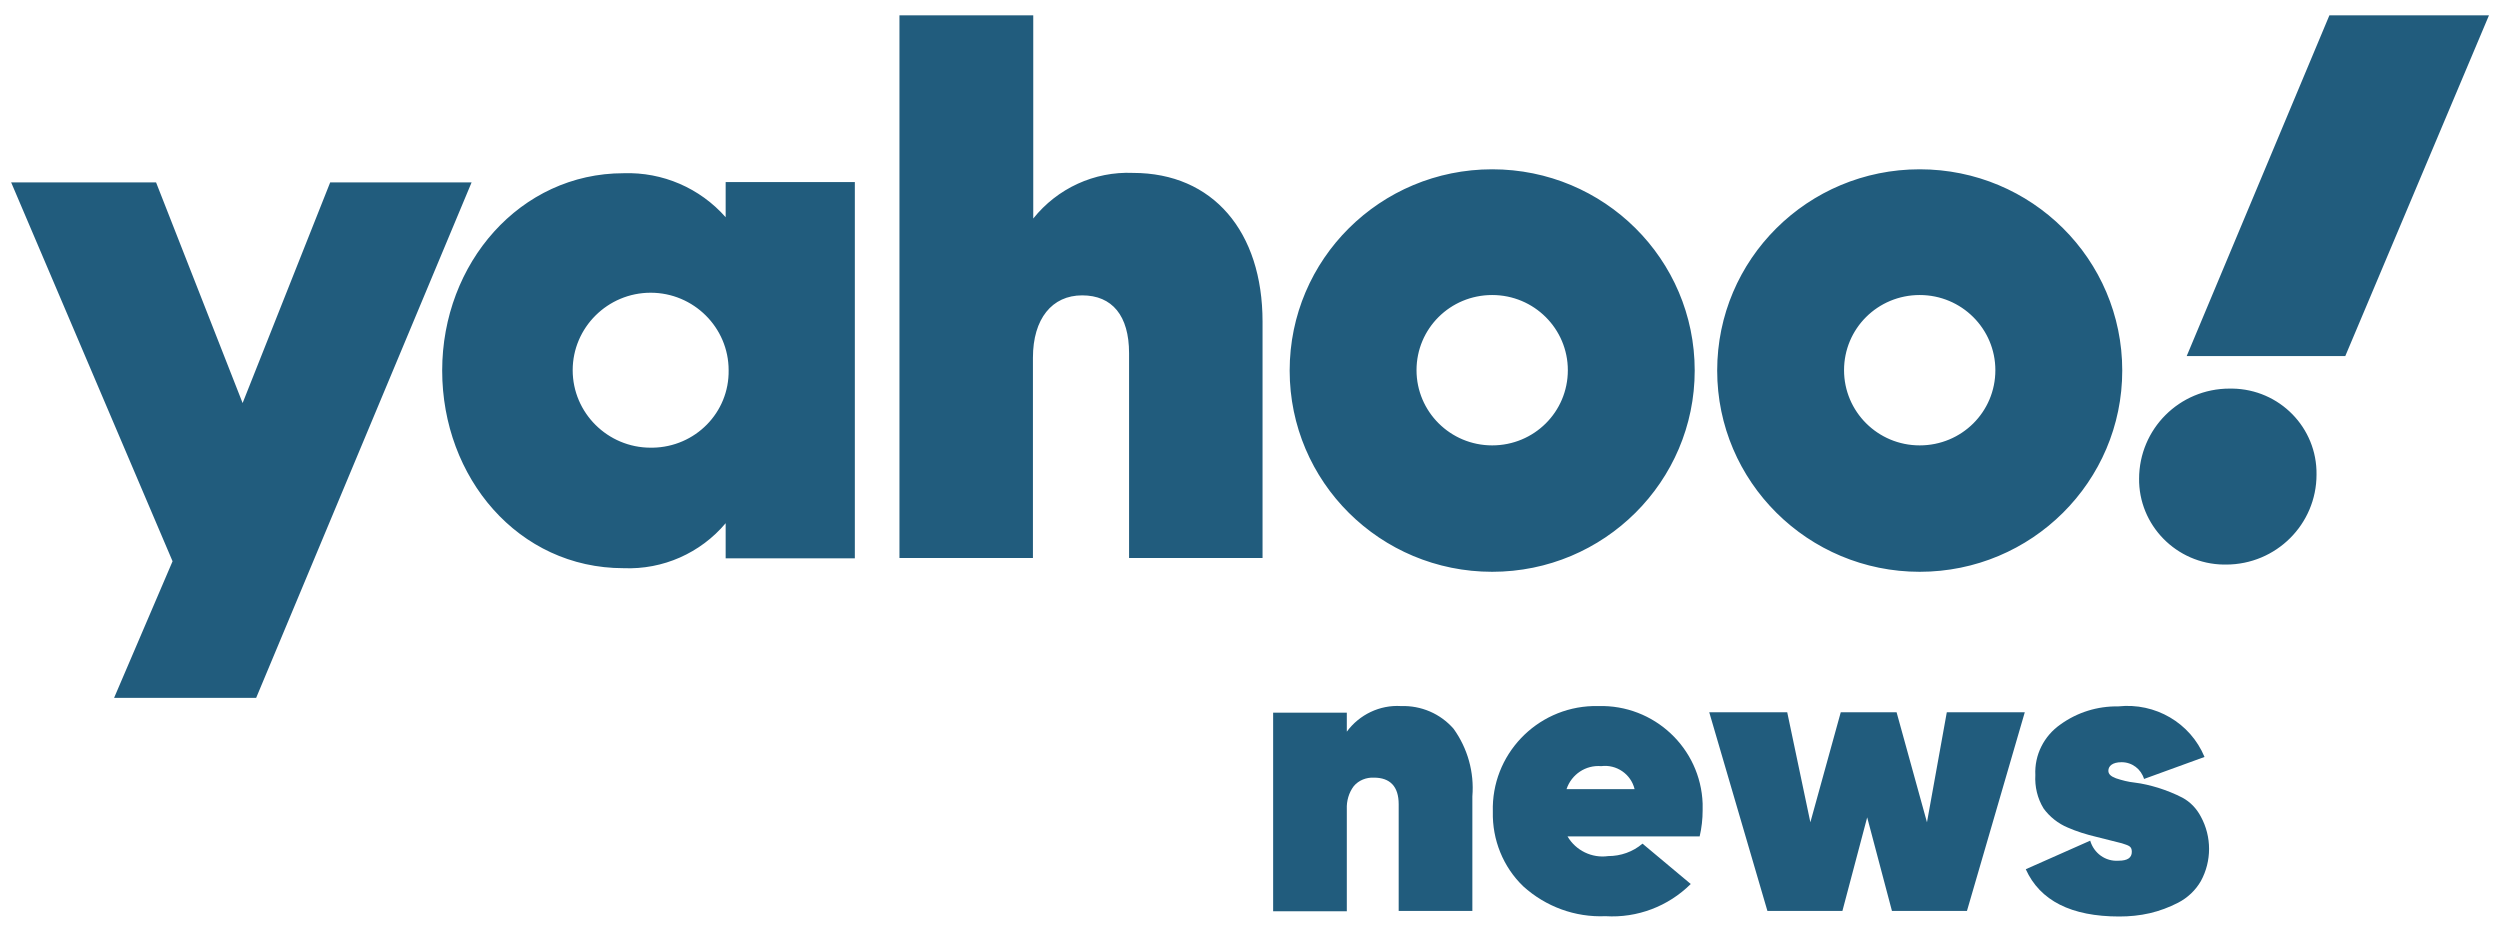 <svg width="110" height="41" viewBox="0 0 110 41" fill="none" xmlns="http://www.w3.org/2000/svg">
<g clip-path="url(#clip0_579_201)">
<path d="M102.494 0.674L96.214 15.668H103.192L109.515 0.674H102.494ZM94.12 21.042C94.091 23.107 95.763 24.812 97.842 24.841H97.944C100.153 24.841 101.927 23.064 101.927 20.883C101.956 18.817 100.299 17.127 98.22 17.098H98.103C95.894 17.098 94.12 18.875 94.12 21.071V21.042ZM87.796 16.289C87.796 14.469 86.314 12.981 84.467 12.981C82.621 12.981 81.138 14.455 81.138 16.289C81.138 18.109 82.621 19.597 84.467 19.597C86.314 19.597 87.796 18.124 87.796 16.289ZM68.985 16.289C68.985 14.469 67.502 12.981 65.656 12.981C63.81 12.981 62.327 14.455 62.327 16.289C62.327 18.109 63.81 19.597 65.656 19.597C67.502 19.597 68.985 18.124 68.985 16.289ZM28.629 19.698C26.739 19.698 25.198 18.167 25.198 16.289C25.198 14.411 26.739 12.88 28.629 12.88C30.519 12.88 32.06 14.411 32.06 16.289C32.089 18.153 30.592 19.669 28.716 19.698H28.629ZM0.485 8.012L7.593 24.696L5.02 30.706H11.271L20.75 8.026H14.528L10.675 17.734L6.867 8.026H0.485V8.012ZM74.567 16.304C74.567 21.186 70.584 25.159 65.656 25.159C60.728 25.159 56.745 21.201 56.745 16.304C56.745 11.407 60.728 7.449 65.656 7.449C70.584 7.449 74.567 11.407 74.567 16.304C74.567 16.289 74.567 16.289 74.567 16.304ZM93.379 16.304C93.379 21.186 89.396 25.159 84.467 25.159C79.554 25.159 75.556 21.201 75.556 16.304C75.556 11.407 79.539 7.449 84.467 7.449C89.396 7.449 93.379 11.407 93.379 16.304C93.379 16.289 93.379 16.289 93.379 16.304ZM39.576 0.674V24.552H45.449V15.74C45.449 14.021 46.292 12.996 47.615 12.996C48.938 12.996 49.679 13.891 49.679 15.538V24.552H55.552V14.151C55.552 10.193 53.372 7.608 49.854 7.608C48.153 7.535 46.525 8.286 45.463 9.615V0.674H39.576ZM31.929 8.012V9.558C30.795 8.272 29.152 7.564 27.437 7.622C22.887 7.622 19.456 11.58 19.456 16.304C19.456 21.013 22.799 25 27.437 25C29.167 25.072 30.824 24.335 31.929 23.021V24.566H37.613V8.012H31.929Z" fill="#215C7D"/>
<path d="M61.644 31.067C62.53 31.038 63.374 31.399 63.955 32.063C64.58 32.93 64.871 33.985 64.784 35.039V40.081H61.542V35.386C61.542 34.606 61.164 34.216 60.452 34.216C60.117 34.201 59.783 34.331 59.565 34.591C59.347 34.88 59.245 35.241 59.26 35.602V40.095H56.018V31.356H59.26V32.193C59.812 31.442 60.713 31.009 61.644 31.067Z" fill="#215C7D"/>
<path d="M68.971 36.802C69.334 37.423 70.046 37.77 70.759 37.668C71.311 37.668 71.849 37.481 72.27 37.12L74.393 38.896C73.404 39.879 72.038 40.399 70.642 40.312C69.305 40.37 68.011 39.893 67.022 38.997C66.136 38.145 65.656 36.946 65.685 35.718C65.612 33.219 67.59 31.139 70.09 31.067H70.323C72.779 30.995 74.829 32.916 74.916 35.357C74.916 35.458 74.916 35.559 74.916 35.66C74.916 36.036 74.873 36.426 74.785 36.802H68.971ZM68.971 34.722H71.922C71.762 34.057 71.122 33.624 70.453 33.71C69.77 33.653 69.145 34.072 68.927 34.722H68.971Z" fill="#215C7D"/>
<path d="M85.659 31.341H89.09L86.546 40.081H83.246L82.156 35.964L81.066 40.081H77.766L75.207 31.341H78.638L79.656 36.181L80.993 31.341H83.45L84.787 36.181L85.659 31.341Z" fill="#215C7D"/>
<path d="M92.768 33.913C92.768 34.057 92.87 34.158 93.103 34.245C93.364 34.332 93.641 34.404 93.917 34.433C94.28 34.476 94.629 34.563 94.963 34.664C95.327 34.779 95.69 34.924 96.025 35.097C96.374 35.285 96.65 35.574 96.839 35.935C97.319 36.816 97.319 37.885 96.839 38.766C96.606 39.171 96.257 39.503 95.836 39.72C95.443 39.922 95.022 40.081 94.585 40.182C94.149 40.283 93.699 40.326 93.248 40.326C91.14 40.326 89.759 39.633 89.134 38.246L91.969 36.989C92.129 37.538 92.637 37.914 93.219 37.871C93.611 37.871 93.8 37.741 93.8 37.481C93.8 37.221 93.655 37.206 93.364 37.105L92.216 36.816C91.794 36.715 91.373 36.585 90.98 36.412C90.559 36.238 90.181 35.935 89.919 35.574C89.643 35.126 89.526 34.606 89.555 34.1C89.512 33.219 89.933 32.382 90.66 31.876C91.402 31.341 92.288 31.067 93.204 31.081C94.833 30.908 96.374 31.804 96.999 33.306L94.338 34.274C94.207 33.84 93.815 33.537 93.35 33.537C92.943 33.537 92.768 33.71 92.768 33.913Z" fill="#215C7D"/>
</g>
<defs>
<clipPath id="clip0_579_201">
<rect width="110" height="41" fill="white"/>
</clipPath>
</defs>
</svg>
